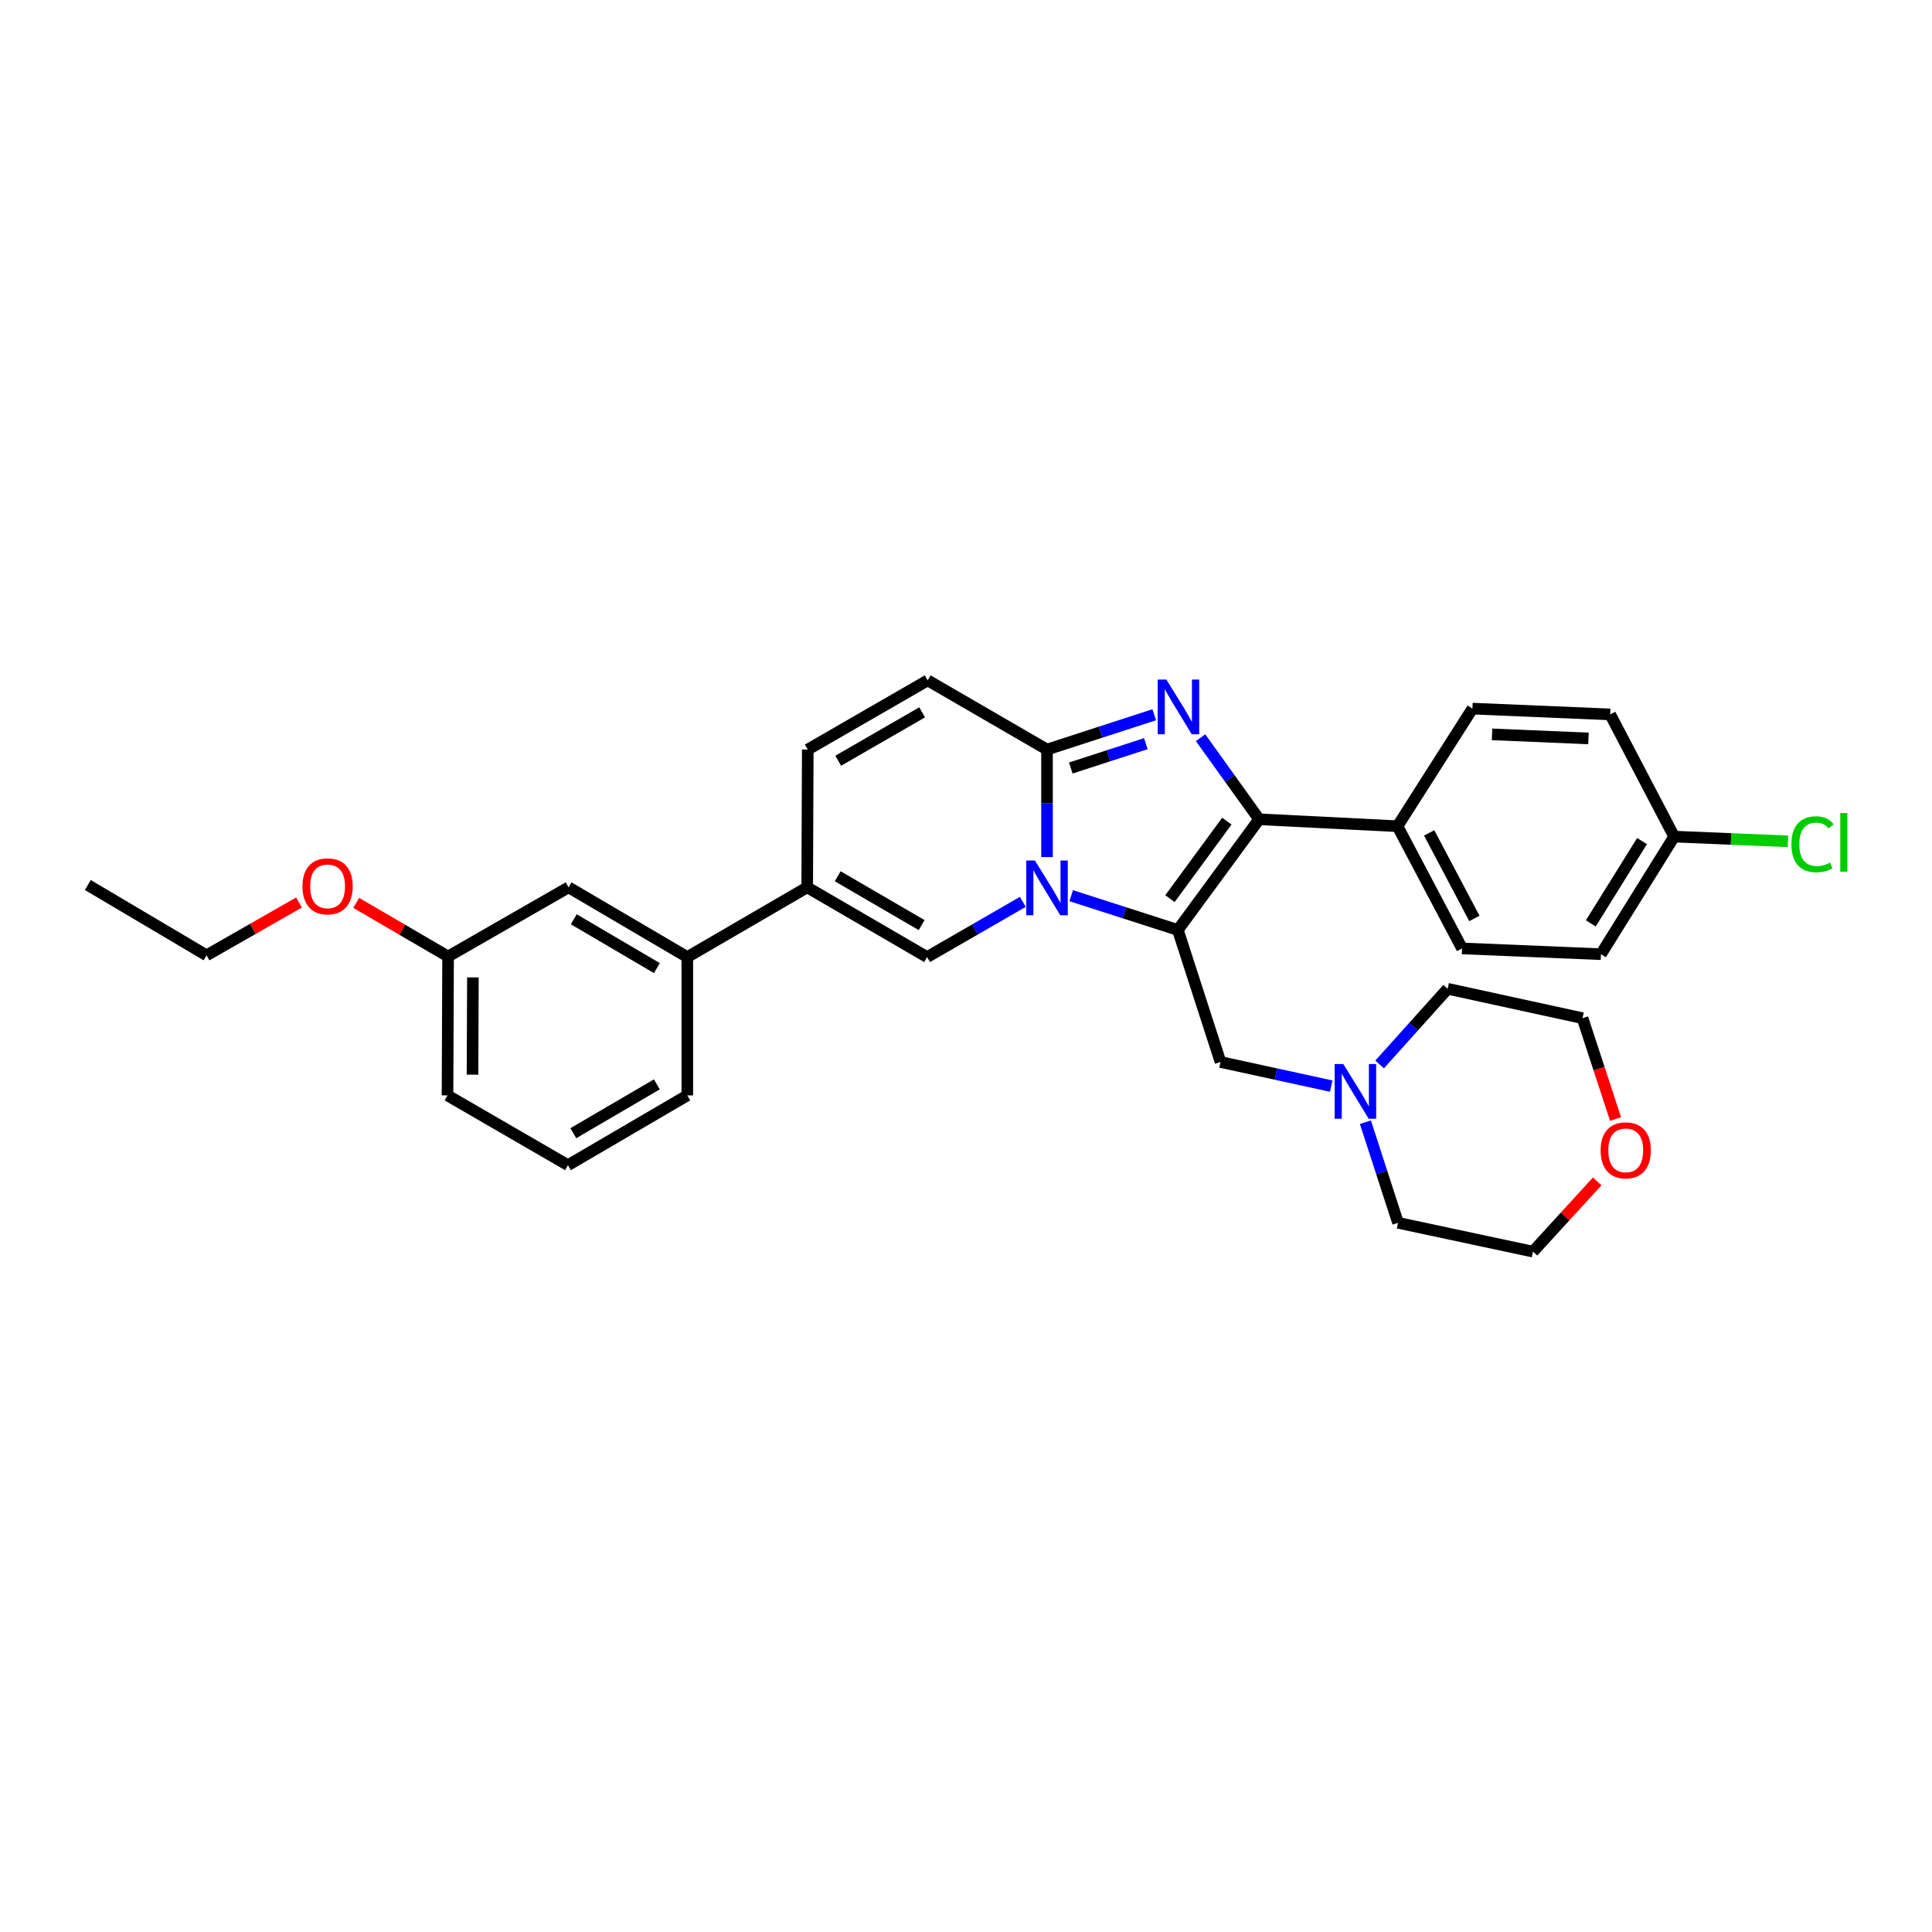 <?xml version='1.0' encoding='iso-8859-1'?>
<svg version='1.1' baseProfile='full'
              xmlns='http://www.w3.org/2000/svg'
                      xmlns:rdkit='http://www.rdkit.org/xml'
                      xmlns:xlink='http://www.w3.org/1999/xlink'
                  xml:space='preserve'
width='1000px' height='1000px' viewBox='0 0 1000 1000'>
<!-- END OF HEADER -->
<rect style='opacity:1.0;fill:#FFFFFF;stroke:none' width='1000' height='1000' x='0' y='0'> </rect>
<path class='bond-0' d='M 554.454,463.603 L 582.052,472.477' style='fill:none;fill-rule:evenodd;stroke:#0000FF;stroke-width:6px;stroke-linecap:butt;stroke-linejoin:miter;stroke-opacity:1' />
<path class='bond-0' d='M 582.052,472.477 L 609.651,481.351' style='fill:none;fill-rule:evenodd;stroke:#000000;stroke-width:6px;stroke-linecap:butt;stroke-linejoin:miter;stroke-opacity:1' />
<path class='bond-3' d='M 541.936,443.628 L 541.936,415.798' style='fill:none;fill-rule:evenodd;stroke:#0000FF;stroke-width:6px;stroke-linecap:butt;stroke-linejoin:miter;stroke-opacity:1' />
<path class='bond-3' d='M 541.936,415.798 L 541.936,387.967' style='fill:none;fill-rule:evenodd;stroke:#000000;stroke-width:6px;stroke-linecap:butt;stroke-linejoin:miter;stroke-opacity:1' />
<path class='bond-4' d='M 529.404,466.806 L 504.634,481.094' style='fill:none;fill-rule:evenodd;stroke:#0000FF;stroke-width:6px;stroke-linecap:butt;stroke-linejoin:miter;stroke-opacity:1' />
<path class='bond-4' d='M 504.634,481.094 L 479.864,495.381' style='fill:none;fill-rule:evenodd;stroke:#000000;stroke-width:6px;stroke-linecap:butt;stroke-linejoin:miter;stroke-opacity:1' />
<path class='bond-2' d='M 609.651,481.351 L 651.72,424.063' style='fill:none;fill-rule:evenodd;stroke:#000000;stroke-width:6px;stroke-linecap:butt;stroke-linejoin:miter;stroke-opacity:1' />
<path class='bond-2' d='M 605.571,465.127 L 635.019,425.026' style='fill:none;fill-rule:evenodd;stroke:#000000;stroke-width:6px;stroke-linecap:butt;stroke-linejoin:miter;stroke-opacity:1' />
<path class='bond-8' d='M 609.651,481.351 L 631.731,549.682' style='fill:none;fill-rule:evenodd;stroke:#000000;stroke-width:6px;stroke-linecap:butt;stroke-linejoin:miter;stroke-opacity:1' />
<path class='bond-1' d='M 597.431,369.954 L 569.683,378.96' style='fill:none;fill-rule:evenodd;stroke:#0000FF;stroke-width:6px;stroke-linecap:butt;stroke-linejoin:miter;stroke-opacity:1' />
<path class='bond-1' d='M 569.683,378.96 L 541.936,387.967' style='fill:none;fill-rule:evenodd;stroke:#000000;stroke-width:6px;stroke-linecap:butt;stroke-linejoin:miter;stroke-opacity:1' />
<path class='bond-1' d='M 593.087,384.917 L 573.663,391.222' style='fill:none;fill-rule:evenodd;stroke:#0000FF;stroke-width:6px;stroke-linecap:butt;stroke-linejoin:miter;stroke-opacity:1' />
<path class='bond-1' d='M 573.663,391.222 L 554.24,397.527' style='fill:none;fill-rule:evenodd;stroke:#000000;stroke-width:6px;stroke-linecap:butt;stroke-linejoin:miter;stroke-opacity:1' />
<path class='bond-31' d='M 621.409,381.837 L 636.564,402.95' style='fill:none;fill-rule:evenodd;stroke:#0000FF;stroke-width:6px;stroke-linecap:butt;stroke-linejoin:miter;stroke-opacity:1' />
<path class='bond-31' d='M 636.564,402.95 L 651.72,424.063' style='fill:none;fill-rule:evenodd;stroke:#000000;stroke-width:6px;stroke-linecap:butt;stroke-linejoin:miter;stroke-opacity:1' />
<path class='bond-9' d='M 651.72,424.063 L 723.331,427.651' style='fill:none;fill-rule:evenodd;stroke:#000000;stroke-width:6px;stroke-linecap:butt;stroke-linejoin:miter;stroke-opacity:1' />
<path class='bond-6' d='M 541.936,387.967 L 480.172,352.158' style='fill:none;fill-rule:evenodd;stroke:#000000;stroke-width:6px;stroke-linecap:butt;stroke-linejoin:miter;stroke-opacity:1' />
<path class='bond-5' d='M 479.864,495.381 L 417.806,459.285' style='fill:none;fill-rule:evenodd;stroke:#000000;stroke-width:6px;stroke-linecap:butt;stroke-linejoin:miter;stroke-opacity:1' />
<path class='bond-5' d='M 477.037,478.823 L 433.597,453.556' style='fill:none;fill-rule:evenodd;stroke:#000000;stroke-width:6px;stroke-linecap:butt;stroke-linejoin:miter;stroke-opacity:1' />
<path class='bond-11' d='M 417.806,459.285 L 355.749,495.381' style='fill:none;fill-rule:evenodd;stroke:#000000;stroke-width:6px;stroke-linecap:butt;stroke-linejoin:miter;stroke-opacity:1' />
<path class='bond-32' d='M 417.806,459.285 L 418.1,387.967' style='fill:none;fill-rule:evenodd;stroke:#000000;stroke-width:6px;stroke-linecap:butt;stroke-linejoin:miter;stroke-opacity:1' />
<path class='bond-7' d='M 480.172,352.158 L 418.1,387.967' style='fill:none;fill-rule:evenodd;stroke:#000000;stroke-width:6px;stroke-linecap:butt;stroke-linejoin:miter;stroke-opacity:1' />
<path class='bond-7' d='M 477.303,368.696 L 433.853,393.762' style='fill:none;fill-rule:evenodd;stroke:#000000;stroke-width:6px;stroke-linecap:butt;stroke-linejoin:miter;stroke-opacity:1' />
<path class='bond-10' d='M 631.731,549.682 L 660.382,555.926' style='fill:none;fill-rule:evenodd;stroke:#000000;stroke-width:6px;stroke-linecap:butt;stroke-linejoin:miter;stroke-opacity:1' />
<path class='bond-10' d='M 660.382,555.926 L 689.032,562.171' style='fill:none;fill-rule:evenodd;stroke:#0000FF;stroke-width:6px;stroke-linecap:butt;stroke-linejoin:miter;stroke-opacity:1' />
<path class='bond-14' d='M 723.331,427.651 L 756.755,490.904' style='fill:none;fill-rule:evenodd;stroke:#000000;stroke-width:6px;stroke-linecap:butt;stroke-linejoin:miter;stroke-opacity:1' />
<path class='bond-14' d='M 739.742,431.116 L 763.14,475.394' style='fill:none;fill-rule:evenodd;stroke:#000000;stroke-width:6px;stroke-linecap:butt;stroke-linejoin:miter;stroke-opacity:1' />
<path class='bond-15' d='M 723.331,427.651 L 762.127,366.775' style='fill:none;fill-rule:evenodd;stroke:#000000;stroke-width:6px;stroke-linecap:butt;stroke-linejoin:miter;stroke-opacity:1' />
<path class='bond-22' d='M 714.084,550.964 L 731.688,531.376' style='fill:none;fill-rule:evenodd;stroke:#0000FF;stroke-width:6px;stroke-linecap:butt;stroke-linejoin:miter;stroke-opacity:1' />
<path class='bond-22' d='M 731.688,531.376 L 749.293,511.788' style='fill:none;fill-rule:evenodd;stroke:#000000;stroke-width:6px;stroke-linecap:butt;stroke-linejoin:miter;stroke-opacity:1' />
<path class='bond-23' d='M 706.732,580.849 L 715.178,606.89' style='fill:none;fill-rule:evenodd;stroke:#0000FF;stroke-width:6px;stroke-linecap:butt;stroke-linejoin:miter;stroke-opacity:1' />
<path class='bond-23' d='M 715.178,606.89 L 723.625,632.931' style='fill:none;fill-rule:evenodd;stroke:#000000;stroke-width:6px;stroke-linecap:butt;stroke-linejoin:miter;stroke-opacity:1' />
<path class='bond-12' d='M 355.749,495.381 L 294.293,459.285' style='fill:none;fill-rule:evenodd;stroke:#000000;stroke-width:6px;stroke-linecap:butt;stroke-linejoin:miter;stroke-opacity:1' />
<path class='bond-12' d='M 340.002,501.082 L 296.983,475.815' style='fill:none;fill-rule:evenodd;stroke:#000000;stroke-width:6px;stroke-linecap:butt;stroke-linejoin:miter;stroke-opacity:1' />
<path class='bond-24' d='M 355.749,495.381 L 355.749,566.978' style='fill:none;fill-rule:evenodd;stroke:#000000;stroke-width:6px;stroke-linecap:butt;stroke-linejoin:miter;stroke-opacity:1' />
<path class='bond-17' d='M 294.293,459.285 L 231.928,495.087' style='fill:none;fill-rule:evenodd;stroke:#000000;stroke-width:6px;stroke-linecap:butt;stroke-linejoin:miter;stroke-opacity:1' />
<path class='bond-13' d='M 836.203,579.221 L 827.655,553.114' style='fill:none;fill-rule:evenodd;stroke:#FF0000;stroke-width:6px;stroke-linecap:butt;stroke-linejoin:miter;stroke-opacity:1' />
<path class='bond-13' d='M 827.655,553.114 L 819.106,527.007' style='fill:none;fill-rule:evenodd;stroke:#000000;stroke-width:6px;stroke-linecap:butt;stroke-linejoin:miter;stroke-opacity:1' />
<path class='bond-33' d='M 826.701,611.495 L 810.077,629.668' style='fill:none;fill-rule:evenodd;stroke:#FF0000;stroke-width:6px;stroke-linecap:butt;stroke-linejoin:miter;stroke-opacity:1' />
<path class='bond-33' d='M 810.077,629.668 L 793.453,647.842' style='fill:none;fill-rule:evenodd;stroke:#000000;stroke-width:6px;stroke-linecap:butt;stroke-linejoin:miter;stroke-opacity:1' />
<path class='bond-19' d='M 756.755,490.904 L 828.66,493.891' style='fill:none;fill-rule:evenodd;stroke:#000000;stroke-width:6px;stroke-linecap:butt;stroke-linejoin:miter;stroke-opacity:1' />
<path class='bond-18' d='M 762.127,366.775 L 833.43,369.776' style='fill:none;fill-rule:evenodd;stroke:#000000;stroke-width:6px;stroke-linecap:butt;stroke-linejoin:miter;stroke-opacity:1' />
<path class='bond-18' d='M 772.28,380.105 L 822.193,382.206' style='fill:none;fill-rule:evenodd;stroke:#000000;stroke-width:6px;stroke-linecap:butt;stroke-linejoin:miter;stroke-opacity:1' />
<path class='bond-16' d='M 866.539,433.022 L 828.66,493.891' style='fill:none;fill-rule:evenodd;stroke:#000000;stroke-width:6px;stroke-linecap:butt;stroke-linejoin:miter;stroke-opacity:1' />
<path class='bond-16' d='M 849.912,435.341 L 823.397,477.949' style='fill:none;fill-rule:evenodd;stroke:#000000;stroke-width:6px;stroke-linecap:butt;stroke-linejoin:miter;stroke-opacity:1' />
<path class='bond-20' d='M 866.539,433.022 L 895.989,434.248' style='fill:none;fill-rule:evenodd;stroke:#000000;stroke-width:6px;stroke-linecap:butt;stroke-linejoin:miter;stroke-opacity:1' />
<path class='bond-20' d='M 895.989,434.248 L 925.439,435.473' style='fill:none;fill-rule:evenodd;stroke:#00CC00;stroke-width:6px;stroke-linecap:butt;stroke-linejoin:miter;stroke-opacity:1' />
<path class='bond-34' d='M 866.539,433.022 L 833.43,369.776' style='fill:none;fill-rule:evenodd;stroke:#000000;stroke-width:6px;stroke-linecap:butt;stroke-linejoin:miter;stroke-opacity:1' />
<path class='bond-21' d='M 231.928,495.087 L 208.148,481.206' style='fill:none;fill-rule:evenodd;stroke:#000000;stroke-width:6px;stroke-linecap:butt;stroke-linejoin:miter;stroke-opacity:1' />
<path class='bond-21' d='M 208.148,481.206 L 184.368,467.325' style='fill:none;fill-rule:evenodd;stroke:#FF0000;stroke-width:6px;stroke-linecap:butt;stroke-linejoin:miter;stroke-opacity:1' />
<path class='bond-35' d='M 231.928,495.087 L 231.634,566.978' style='fill:none;fill-rule:evenodd;stroke:#000000;stroke-width:6px;stroke-linecap:butt;stroke-linejoin:miter;stroke-opacity:1' />
<path class='bond-35' d='M 244.775,505.923 L 244.569,556.247' style='fill:none;fill-rule:evenodd;stroke:#000000;stroke-width:6px;stroke-linecap:butt;stroke-linejoin:miter;stroke-opacity:1' />
<path class='bond-29' d='M 154.758,467.141 L 130.834,480.81' style='fill:none;fill-rule:evenodd;stroke:#FF0000;stroke-width:6px;stroke-linecap:butt;stroke-linejoin:miter;stroke-opacity:1' />
<path class='bond-29' d='M 130.834,480.81 L 106.91,494.478' style='fill:none;fill-rule:evenodd;stroke:#000000;stroke-width:6px;stroke-linecap:butt;stroke-linejoin:miter;stroke-opacity:1' />
<path class='bond-27' d='M 749.293,511.788 L 819.106,527.007' style='fill:none;fill-rule:evenodd;stroke:#000000;stroke-width:6px;stroke-linecap:butt;stroke-linejoin:miter;stroke-opacity:1' />
<path class='bond-26' d='M 723.625,632.931 L 793.453,647.842' style='fill:none;fill-rule:evenodd;stroke:#000000;stroke-width:6px;stroke-linecap:butt;stroke-linejoin:miter;stroke-opacity:1' />
<path class='bond-25' d='M 355.749,566.978 L 293.985,603.095' style='fill:none;fill-rule:evenodd;stroke:#000000;stroke-width:6px;stroke-linecap:butt;stroke-linejoin:miter;stroke-opacity:1' />
<path class='bond-25' d='M 339.977,561.267 L 296.742,586.549' style='fill:none;fill-rule:evenodd;stroke:#000000;stroke-width:6px;stroke-linecap:butt;stroke-linejoin:miter;stroke-opacity:1' />
<path class='bond-28' d='M 293.985,603.095 L 231.634,566.978' style='fill:none;fill-rule:evenodd;stroke:#000000;stroke-width:6px;stroke-linecap:butt;stroke-linejoin:miter;stroke-opacity:1' />
<path class='bond-30' d='M 106.91,494.478 L 45.455,458.082' style='fill:none;fill-rule:evenodd;stroke:#000000;stroke-width:6px;stroke-linecap:butt;stroke-linejoin:miter;stroke-opacity:1' />
<path  class='atom-0' d='M 535.676 445.419
L 544.956 460.419
Q 545.876 461.899, 547.356 464.579
Q 548.836 467.259, 548.916 467.419
L 548.916 445.419
L 552.676 445.419
L 552.676 473.739
L 548.796 473.739
L 538.836 457.339
Q 537.676 455.419, 536.436 453.219
Q 535.236 451.019, 534.876 450.339
L 534.876 473.739
L 531.196 473.739
L 531.196 445.419
L 535.676 445.419
' fill='#0000FF'/>
<path  class='atom-2' d='M 603.699 351.727
L 612.979 366.727
Q 613.899 368.207, 615.379 370.887
Q 616.859 373.567, 616.939 373.727
L 616.939 351.727
L 620.699 351.727
L 620.699 380.047
L 616.819 380.047
L 606.859 363.647
Q 605.699 361.727, 604.459 359.527
Q 603.259 357.327, 602.899 356.647
L 602.899 380.047
L 599.219 380.047
L 599.219 351.727
L 603.699 351.727
' fill='#0000FF'/>
<path  class='atom-11' d='M 695.299 550.741
L 704.579 565.741
Q 705.499 567.221, 706.979 569.901
Q 708.459 572.581, 708.539 572.741
L 708.539 550.741
L 712.299 550.741
L 712.299 579.061
L 708.419 579.061
L 698.459 562.661
Q 697.299 560.741, 696.059 558.541
Q 694.859 556.341, 694.499 555.661
L 694.499 579.061
L 690.819 579.061
L 690.819 550.741
L 695.299 550.741
' fill='#0000FF'/>
<path  class='atom-14' d='M 828.48 595.419
Q 828.48 588.619, 831.84 584.819
Q 835.2 581.019, 841.48 581.019
Q 847.76 581.019, 851.12 584.819
Q 854.48 588.619, 854.48 595.419
Q 854.48 602.299, 851.08 606.219
Q 847.68 610.099, 841.48 610.099
Q 835.24 610.099, 831.84 606.219
Q 828.48 602.339, 828.48 595.419
M 841.48 606.899
Q 845.8 606.899, 848.12 604.019
Q 850.48 601.099, 850.48 595.419
Q 850.48 589.859, 848.12 587.059
Q 845.8 584.219, 841.48 584.219
Q 837.16 584.219, 834.8 587.019
Q 832.48 589.819, 832.48 595.419
Q 832.48 601.139, 834.8 604.019
Q 837.16 606.899, 841.48 606.899
' fill='#FF0000'/>
<path  class='atom-21' d='M 927.231 436.982
Q 927.231 429.942, 930.511 426.262
Q 933.831 422.542, 940.111 422.542
Q 945.951 422.542, 949.071 426.662
L 946.431 428.822
Q 944.151 425.822, 940.111 425.822
Q 935.831 425.822, 933.551 428.702
Q 931.311 431.542, 931.311 436.982
Q 931.311 442.582, 933.631 445.462
Q 935.991 448.342, 940.551 448.342
Q 943.671 448.342, 947.311 446.462
L 948.431 449.462
Q 946.951 450.422, 944.711 450.982
Q 942.471 451.542, 939.991 451.542
Q 933.831 451.542, 930.511 447.782
Q 927.231 444.022, 927.231 436.982
' fill='#00CC00'/>
<path  class='atom-21' d='M 952.511 420.822
L 956.191 420.822
L 956.191 451.182
L 952.511 451.182
L 952.511 420.822
' fill='#00CC00'/>
<path  class='atom-22' d='M 156.562 458.763
Q 156.562 451.963, 159.922 448.163
Q 163.282 444.363, 169.562 444.363
Q 175.842 444.363, 179.202 448.163
Q 182.562 451.963, 182.562 458.763
Q 182.562 465.643, 179.162 469.563
Q 175.762 473.443, 169.562 473.443
Q 163.322 473.443, 159.922 469.563
Q 156.562 465.683, 156.562 458.763
M 169.562 470.243
Q 173.882 470.243, 176.202 467.363
Q 178.562 464.443, 178.562 458.763
Q 178.562 453.203, 176.202 450.403
Q 173.882 447.563, 169.562 447.563
Q 165.242 447.563, 162.882 450.363
Q 160.562 453.163, 160.562 458.763
Q 160.562 464.483, 162.882 467.363
Q 165.242 470.243, 169.562 470.243
' fill='#FF0000'/>
</svg>
